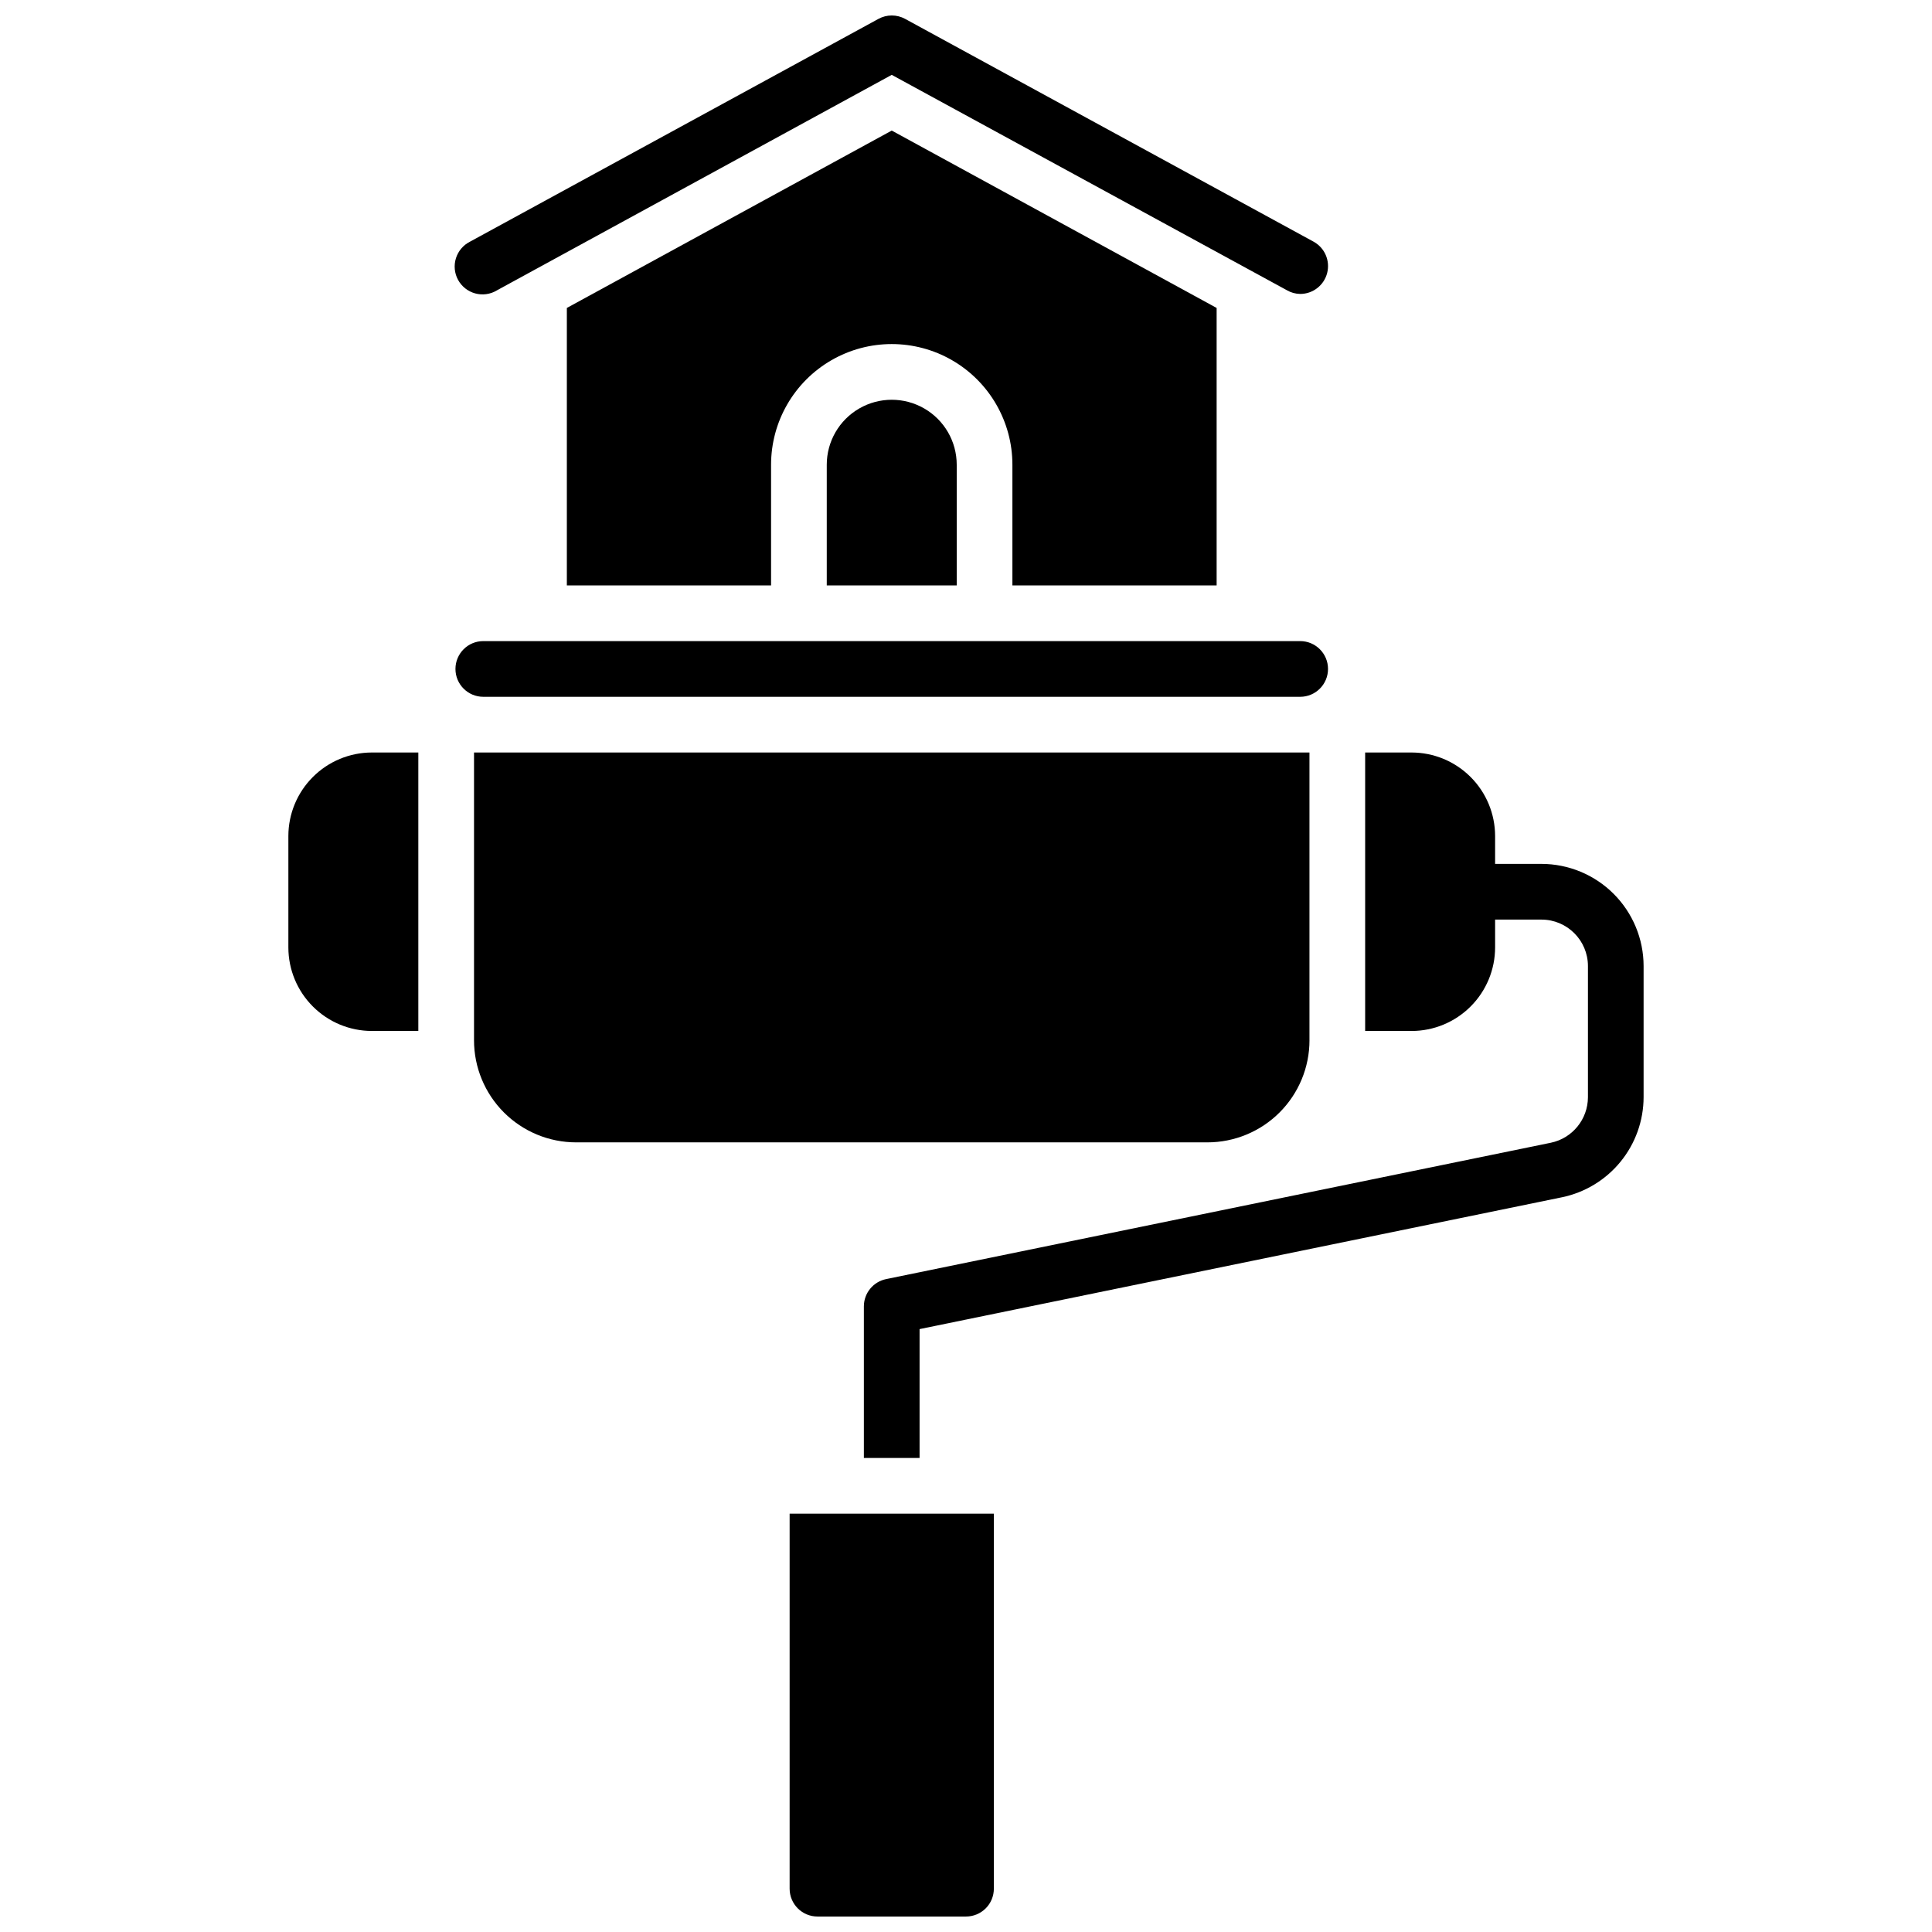 <?xml version="1.0" encoding="UTF-8"?>
<!-- Uploaded to: ICON Repo, www.iconrepo.com, Generator: ICON Repo Mixer Tools -->
<svg width="800px" height="800px" version="1.1" viewBox="144 144 512 512" xmlns="http://www.w3.org/2000/svg">
 <defs>
  <clipPath id="b">
   <path d="m264 148.09h232v74.906h-232z"/>
  </clipPath>
  <clipPath id="a">
   <path d="m353 545h55v106.9h-55z"/>
  </clipPath>
 </defs>
 <g clip-path="url(#b)">
  <path d="m275.61 220.99 104.71-57.152 104.71 57.07v0.004c1.074 0.625 2.289 0.965 3.531 0.984 3.371 0 6.316-2.285 7.152-5.551 0.836-3.269-0.652-6.688-3.609-8.305l-108.24-59.039c-2.199-1.203-4.863-1.203-7.062 0l-108.24 59.039c-1.789 0.898-3.133 2.484-3.731 4.394-0.598 1.91-0.395 3.981 0.562 5.734 0.961 1.758 2.59 3.051 4.519 3.582s3.992 0.258 5.715-0.762z"/>
 </g>
 <path d="m220.42 365.56v29.52c0.004 5.871 2.34 11.5 6.492 15.648 4.148 4.152 9.777 6.488 15.648 6.492h12.301v-73.801h-12.301c-5.871 0.004-11.5 2.34-15.648 6.492-4.152 4.148-6.488 9.777-6.492 15.648z"/>
 <path d="m491.02 419.68v-76.262h-221.4v76.262c0 7.176 2.852 14.059 7.926 19.133s11.957 7.926 19.137 7.926h167.28c7.18 0 14.062-2.852 19.137-7.926s7.926-11.957 7.926-19.133z"/>
 <path d="m488.56 328.66c4.074 0 7.379-3.305 7.379-7.383 0-4.074-3.305-7.379-7.379-7.379h-216.48c-4.074 0-7.379 3.305-7.379 7.379 0 4.078 3.305 7.383 7.379 7.383z"/>
 <path d="m363.1 267.16v31.98h34.441v-31.98c0-6.148-3.281-11.836-8.609-14.91-5.328-3.078-11.895-3.078-17.223 0-5.328 3.074-8.609 8.762-8.609 14.91z"/>
 <path d="m466.42 299.14v-73.531l-86.098-47.008-86.102 47.008v73.531h54.121v-31.98c0-11.422 6.094-21.98 15.988-27.695 9.895-5.711 22.086-5.711 31.98 0 9.895 5.715 15.988 16.273 15.988 27.695v31.98z"/>
 <path d="m552.52 372.94h-12.301v-7.379c-0.004-5.871-2.34-11.5-6.492-15.648-4.148-4.152-9.777-6.488-15.648-6.492h-12.301v73.801h12.301c5.871-0.004 11.5-2.34 15.648-6.492 4.152-4.148 6.488-9.777 6.492-15.648v-7.379h12.301c6.789 0.012 12.289 5.512 12.301 12.301v34.785-0.004c-0.02 5.84-4.125 10.871-9.84 12.055l-176.14 36.133c-3.438 0.703-5.906 3.727-5.906 7.234v40.176h14.762v-34.156l170.23-34.934-0.004 0.004c6.102-1.266 11.586-4.59 15.527-9.418 3.941-4.824 6.102-10.859 6.121-17.094v-34.781c-0.008-7.176-2.863-14.051-7.938-19.125-5.07-5.07-11.949-7.926-19.121-7.938z"/>
 <g clip-path="url(#a)">
  <path d="m353.26 644.52c0 4.074 3.305 7.379 7.379 7.379h39.363c1.957 0 3.832-0.777 5.219-2.16 1.383-1.383 2.16-3.262 2.16-5.219v-99.383h-54.121z"/>
 </g>
</svg>